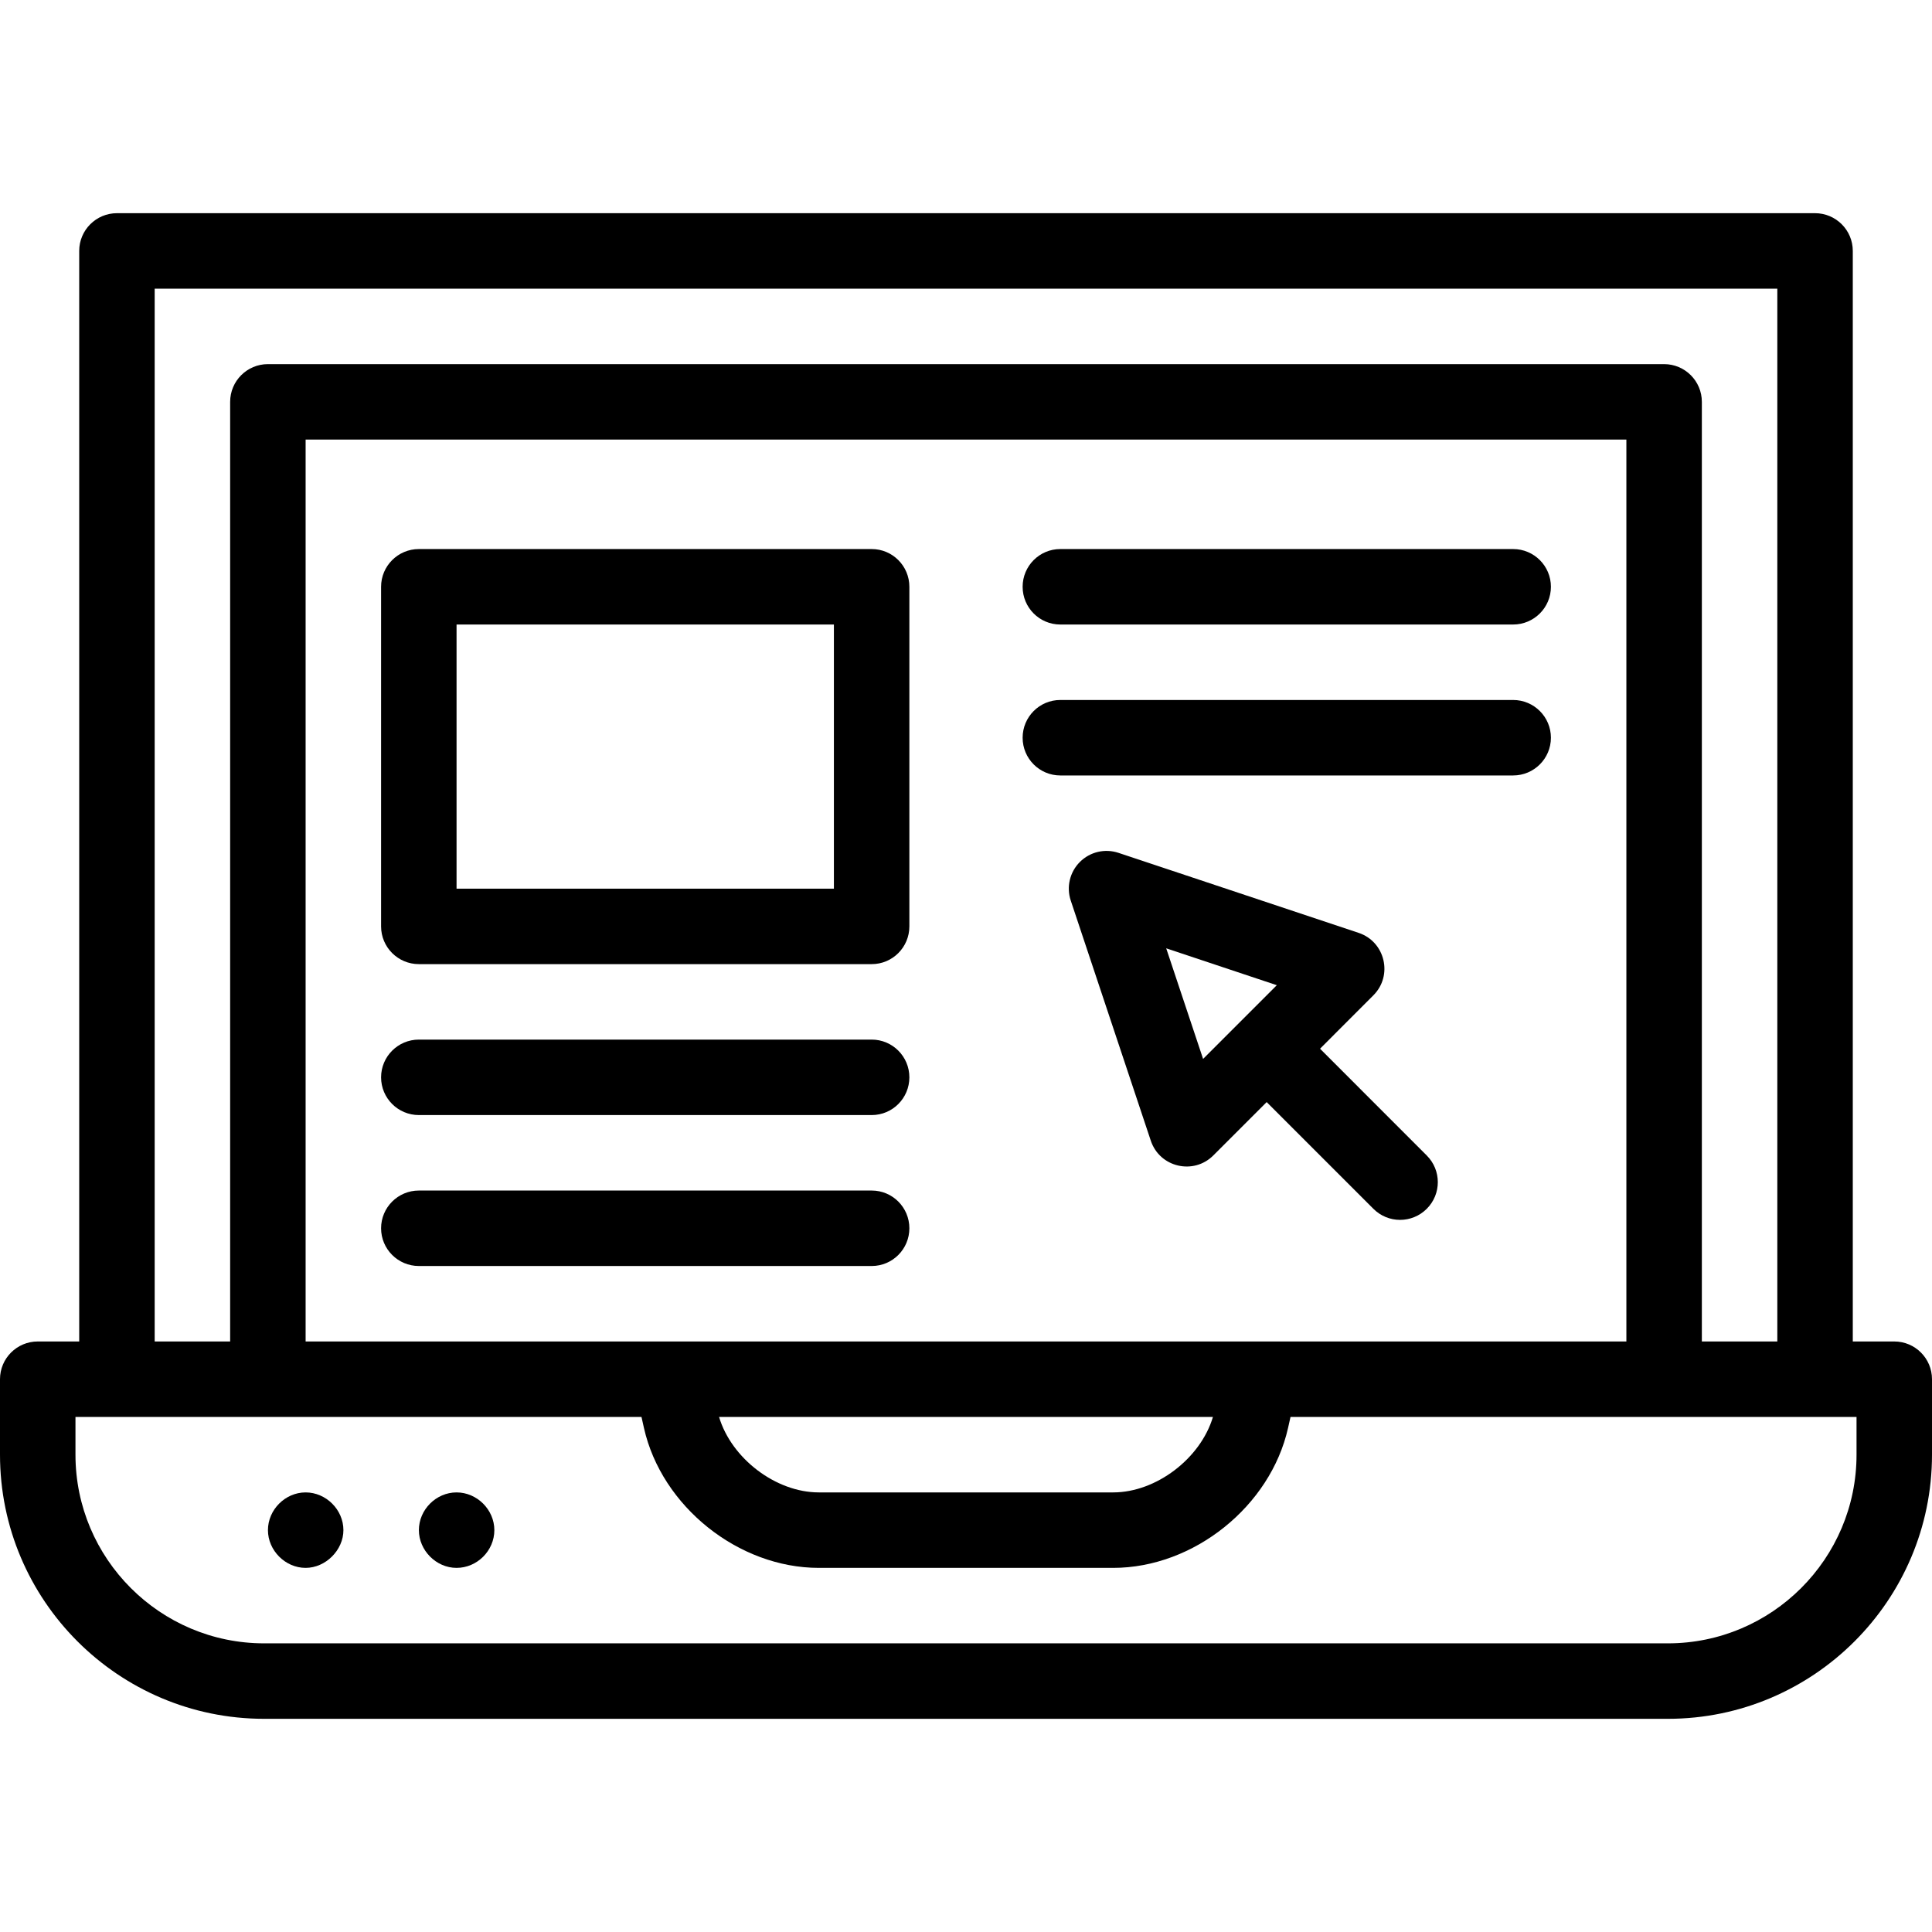 <svg xmlns="http://www.w3.org/2000/svg" width="32" height="32" viewBox="0 0 32 32" fill="none"><path d="M31.375 22.219H30.688V4.156C30.688 3.811 30.408 3.531 30.062 3.531H1.938C1.592 3.531 1.312 3.811 1.312 4.156V22.219H0.625C0.28 22.219 0 22.499 0 22.844V24.094C0 26.506 1.963 28.469 4.375 28.469H27.625C30.037 28.469 32 26.506 32 24.094V22.844C32 22.499 31.72 22.219 31.375 22.219ZM2.562 4.781H29.438V22.219H28.188V6.656C28.188 6.311 27.908 6.031 27.562 6.031H4.438C4.092 6.031 3.812 6.311 3.812 6.656V22.219H2.562V4.781ZM5.062 22.219V7.281H26.938V22.219C25.834 22.219 6.162 22.219 5.062 22.219ZM20.09 23.469C19.886 24.155 19.151 24.719 18.438 24.719H13.562C12.849 24.719 12.114 24.155 11.91 23.469H20.09ZM30.75 24.094C30.75 25.817 29.348 27.219 27.625 27.219H4.375C2.652 27.219 1.25 25.817 1.25 24.094V23.469H10.625L10.666 23.652C10.958 24.951 12.231 25.969 13.562 25.969H18.438C19.769 25.969 21.042 24.951 21.334 23.652L21.375 23.469H30.75V24.094Z" fill="black"></path><path d="M5.062 24.719C4.724 24.719 4.438 25.006 4.438 25.344C4.438 25.681 4.726 25.969 5.062 25.969C5.394 25.969 5.688 25.674 5.688 25.344C5.688 25.005 5.4 24.719 5.062 24.719Z" fill="black"></path><path d="M7.562 24.719C7.223 24.719 6.938 25.005 6.938 25.344C6.938 25.678 7.223 25.969 7.562 25.969C7.903 25.969 8.188 25.684 8.188 25.344C8.188 25.005 7.901 24.719 7.562 24.719Z" fill="black"></path><path d="M14.438 9.094H6.938C6.592 9.094 6.312 9.374 6.312 9.719V15.344C6.312 15.689 6.592 15.969 6.938 15.969H14.438C14.783 15.969 15.062 15.689 15.062 15.344V9.719C15.062 9.374 14.783 9.094 14.438 9.094ZM13.812 14.719H7.562V10.344H13.812V14.719Z" fill="black"></path><path d="M21.864 17.37L22.747 16.486C23.075 16.159 22.944 15.598 22.503 15.451L18.526 14.126C18.301 14.051 18.054 14.109 17.886 14.277C17.719 14.444 17.66 14.692 17.735 14.916L19.061 18.894C19.209 19.336 19.769 19.465 20.096 19.138L20.98 18.254L22.748 20.022C22.992 20.266 23.387 20.266 23.631 20.022C23.876 19.778 23.876 19.382 23.631 19.138L21.864 17.37ZM19.927 17.539L19.316 15.707L21.148 16.318L19.927 17.539Z" fill="black"></path><path d="M25.062 9.094H17.562C17.217 9.094 16.938 9.374 16.938 9.719C16.938 10.064 17.217 10.344 17.562 10.344H25.062C25.408 10.344 25.688 10.064 25.688 9.719C25.688 9.374 25.408 9.094 25.062 9.094Z" fill="black"></path><path d="M25.062 11.594H17.562C17.217 11.594 16.938 11.874 16.938 12.219C16.938 12.564 17.217 12.844 17.562 12.844H25.062C25.408 12.844 25.688 12.564 25.688 12.219C25.688 11.874 25.408 11.594 25.062 11.594Z" fill="black"></path><path d="M14.438 17.219H6.938C6.592 17.219 6.312 17.499 6.312 17.844C6.312 18.189 6.592 18.469 6.938 18.469H14.438C14.783 18.469 15.062 18.189 15.062 17.844C15.062 17.499 14.783 17.219 14.438 17.219Z" fill="black"></path><path d="M14.438 19.719H6.938C6.592 19.719 6.312 19.999 6.312 20.344C6.312 20.689 6.592 20.969 6.938 20.969H14.438C14.783 20.969 15.062 20.689 15.062 20.344C15.062 19.999 14.783 19.719 14.438 19.719Z" fill="black"></path></svg>